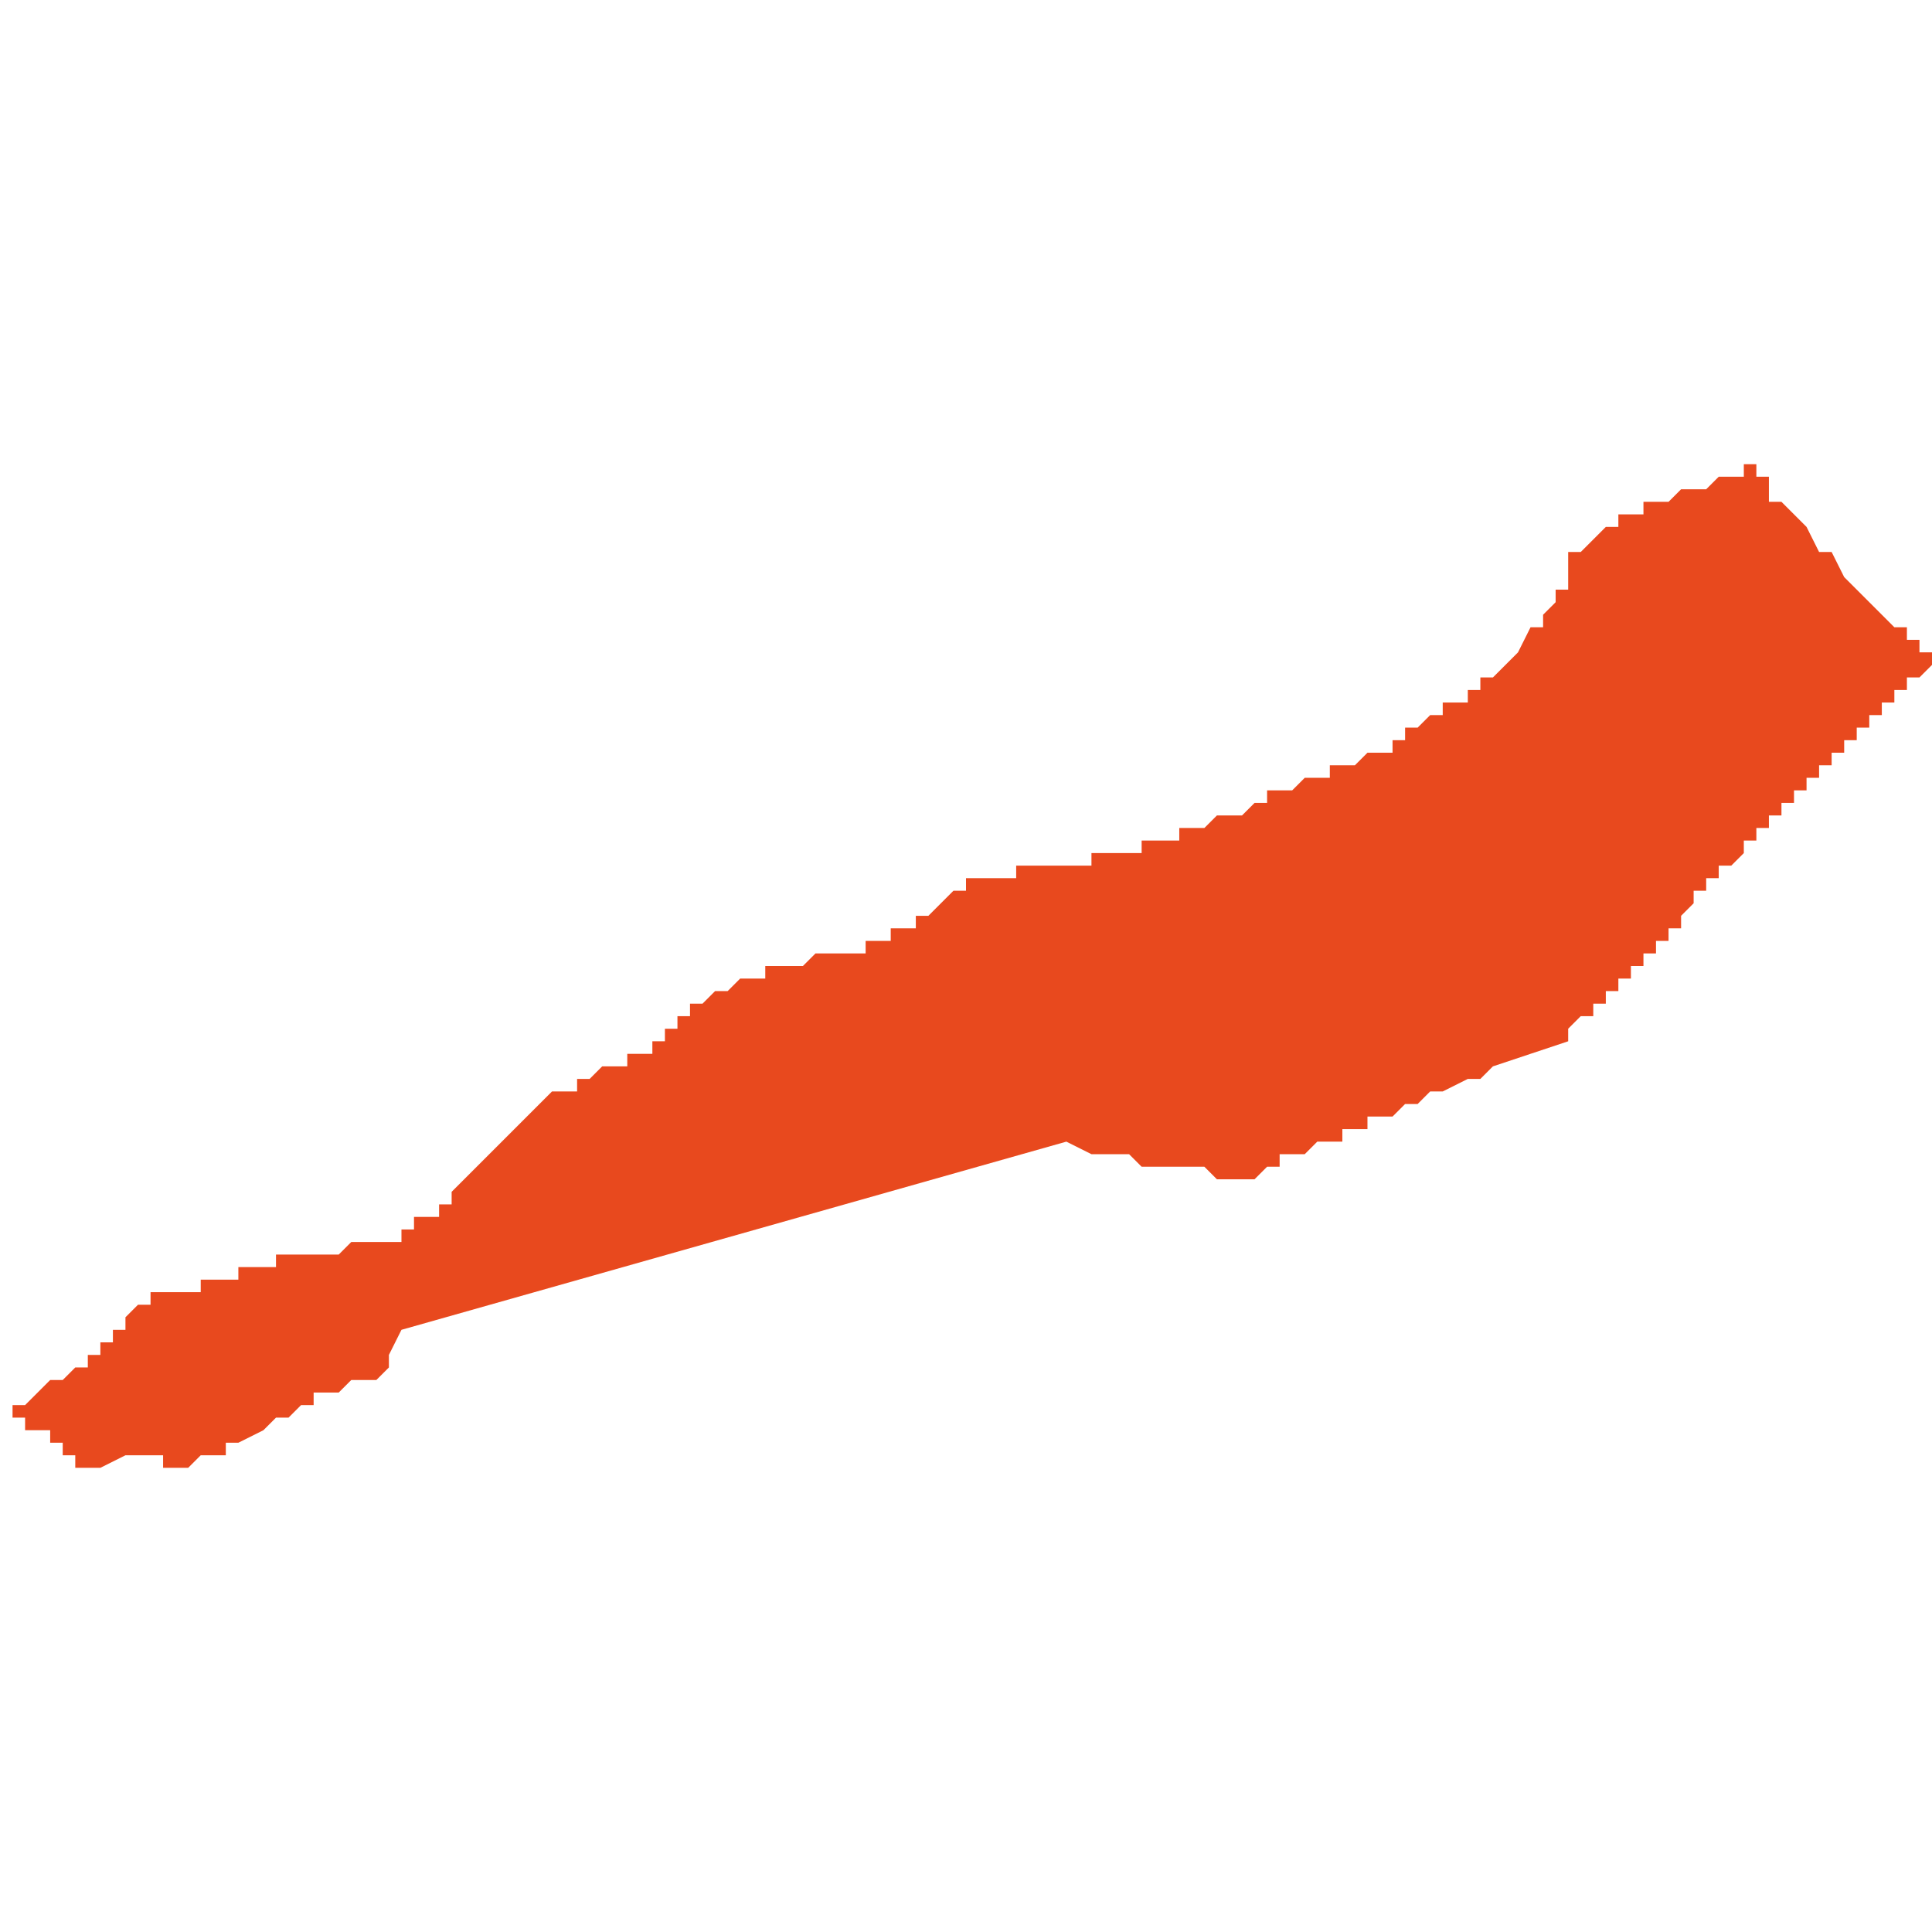 <svg xmlns="http://www.w3.org/2000/svg" xmlns:xlink="http://www.w3.org/1999/xlink" height="300" width="300" viewBox="4.67 -52.306 0.154 0.08"><path d="M 4.7 -52.233 L 4.7 -52.233 4.7 -52.233 4.701 -52.234 4.701 -52.235 4.702 -52.237 4.755 -52.252 4.757 -52.251 4.757 -52.251 4.757 -52.251 4.757 -52.251 4.758 -52.251 4.758 -52.251 4.758 -52.251 4.758 -52.251 4.758 -52.251 4.758 -52.251 4.759 -52.251 4.759 -52.251 4.759 -52.251 4.759 -52.251 4.759 -52.251 4.759 -52.251 4.759 -52.251 4.759 -52.251 4.759 -52.251 4.759 -52.251 4.759 -52.251 4.759 -52.251 4.759 -52.251 4.759 -52.251 4.759 -52.251 4.759 -52.251 4.759 -52.251 4.76 -52.251 4.76 -52.251 4.76 -52.251 4.76 -52.251 4.76 -52.251 4.76 -52.251 4.76 -52.251 4.76 -52.251 4.76 -52.251 4.76 -52.251 4.76 -52.251 4.76 -52.251 4.76 -52.251 4.76 -52.251 4.76 -52.251 4.76 -52.251 4.761 -52.25 4.761 -52.25 4.761 -52.25 4.761 -52.25 4.762 -52.25 4.762 -52.25 4.762 -52.25 4.762 -52.25 4.762 -52.25 4.763 -52.25 4.763 -52.25 4.763 -52.25 4.763 -52.25 4.763 -52.25 4.763 -52.25 4.764 -52.25 4.764 -52.25 4.764 -52.25 4.764 -52.25 4.764 -52.25 4.765 -52.25 4.765 -52.25 4.765 -52.25 4.765 -52.25 4.766 -52.25 4.766 -52.25 4.766 -52.25 4.767 -52.249 4.767 -52.249 4.768 -52.249 4.768 -52.249 4.768 -52.249 4.768 -52.249 4.768 -52.249 4.768 -52.249 4.768 -52.249 4.768 -52.249 4.768 -52.249 4.768 -52.249 4.769 -52.249 4.769 -52.249 4.769 -52.249 4.769 -52.249 4.769 -52.249 4.769 -52.249 4.769 -52.249 4.769 -52.249 4.769 -52.249 4.769 -52.248 4.769 -52.248 4.769 -52.248 4.769 -52.248 4.769 -52.249 4.769 -52.249 4.769 -52.249 4.769 -52.249 4.77 -52.249 4.77 -52.249 4.77 -52.249 4.771 -52.25 4.771 -52.25 4.771 -52.25 4.771 -52.25 4.772 -52.25 4.772 -52.25 4.772 -52.251 4.772 -52.251 4.772 -52.251 4.773 -52.251 4.774 -52.251 4.774 -52.251 4.774 -52.251 4.775 -52.252 4.775 -52.252 4.776 -52.252 4.776 -52.252 4.777 -52.252 4.777 -52.252 4.777 -52.253 4.777 -52.253 4.777 -52.253 4.778 -52.253 4.778 -52.253 4.778 -52.253 4.778 -52.253 4.778 -52.253 4.778 -52.253 4.778 -52.253 4.779 -52.253 4.779 -52.254 4.779 -52.254 4.779 -52.254 4.78 -52.254 4.78 -52.254 4.78 -52.254 4.78 -52.254 4.78 -52.254 4.78 -52.254 4.78 -52.254 4.78 -52.254 4.781 -52.254 4.781 -52.254 4.781 -52.254 4.781 -52.254 4.781 -52.254 4.781 -52.254 4.781 -52.254 4.781 -52.254 4.782 -52.255 4.782 -52.255 4.782 -52.255 4.782 -52.255 4.783 -52.255 4.784 -52.256 4.785 -52.256 4.787 -52.257 4.787 -52.257 4.787 -52.257 4.787 -52.257 4.788 -52.257 4.788 -52.257 4.789 -52.258 4.792 -52.259 4.795 -52.26 4.795 -52.26 4.795 -52.26 4.795 -52.261 4.795 -52.261 4.795 -52.261 4.795 -52.261 4.795 -52.261 4.795 -52.261 4.795 -52.261 4.795 -52.261 4.795 -52.261 4.795 -52.261 4.795 -52.261 4.795 -52.261 4.795 -52.261 4.795 -52.261 4.795 -52.261 4.795 -52.261 4.795 -52.261 4.795 -52.261 4.796 -52.262 4.796 -52.262 4.796 -52.262 4.796 -52.262 4.796 -52.262 4.796 -52.262 4.796 -52.262 4.796 -52.262 4.796 -52.262 4.796 -52.262 4.796 -52.262 4.796 -52.262 4.796 -52.262 4.796 -52.262 4.796 -52.262 4.796 -52.262 4.797 -52.262 4.797 -52.262 4.797 -52.262 4.797 -52.262 4.797 -52.262 4.797 -52.262 4.797 -52.263 4.797 -52.263 4.797 -52.263 4.797 -52.263 4.797 -52.263 4.797 -52.263 4.797 -52.263 4.797 -52.263 4.797 -52.263 4.797 -52.263 4.797 -52.263 4.797 -52.263 4.797 -52.263 4.798 -52.263 4.798 -52.263 4.798 -52.263 4.798 -52.263 4.798 -52.263 4.798 -52.263 4.798 -52.263 4.798 -52.263 4.798 -52.263 4.798 -52.263 4.798 -52.263 4.798 -52.264 4.798 -52.264 4.798 -52.264 4.798 -52.264 4.798 -52.264 4.798 -52.264 4.798 -52.264 4.799 -52.264 4.799 -52.264 4.799 -52.264 4.799 -52.264 4.799 -52.264 4.799 -52.264 4.799 -52.264 4.799 -52.264 4.799 -52.264 4.799 -52.264 4.799 -52.265 4.799 -52.265 4.799 -52.265 4.799 -52.265 4.799 -52.265 4.799 -52.265 4.8 -52.265 4.8 -52.265 4.8 -52.265 4.8 -52.265 4.8 -52.265 4.8 -52.265 4.8 -52.265 4.8 -52.265 4.8 -52.265 4.8 -52.265 4.8 -52.265 4.8 -52.265 4.8 -52.265 4.8 -52.265 4.8 -52.265 4.8 -52.265 4.8 -52.265 4.8 -52.265 4.8 -52.266 4.8 -52.266 4.8 -52.266 4.8 -52.266 4.801 -52.266 4.801 -52.266 4.801 -52.266 4.801 -52.266 4.801 -52.266 4.801 -52.266 4.801 -52.267 4.801 -52.267 4.801 -52.267 4.801 -52.267 4.801 -52.267 4.801 -52.267 4.802 -52.267 4.802 -52.267 4.802 -52.267 4.802 -52.267 4.802 -52.267 4.802 -52.267 4.802 -52.267 4.802 -52.267 4.802 -52.267 4.802 -52.267 4.802 -52.267 4.802 -52.267 4.802 -52.267 4.802 -52.267 4.802 -52.268 4.802 -52.268 4.802 -52.268 4.802 -52.268 4.802 -52.268 4.802 -52.268 4.802 -52.268 4.802 -52.268 4.802 -52.268 4.803 -52.268 4.803 -52.268 4.803 -52.268 4.803 -52.268 4.803 -52.268 4.803 -52.268 4.803 -52.268 4.803 -52.269 4.803 -52.269 4.803 -52.269 4.803 -52.269 4.803 -52.269 4.803 -52.269 4.803 -52.269 4.803 -52.269 4.803 -52.269 4.803 -52.269 4.803 -52.269 4.804 -52.269 4.804 -52.269 4.804 -52.269 4.804 -52.27 4.804 -52.27 4.804 -52.27 4.804 -52.27 4.804 -52.27 4.805 -52.271 4.805 -52.271 4.805 -52.271 4.805 -52.271 4.805 -52.272 4.805 -52.272 4.805 -52.272 4.806 -52.272 4.806 -52.272 4.806 -52.272 4.806 -52.272 4.806 -52.272 4.806 -52.273 4.806 -52.273 4.807 -52.273 4.807 -52.273 4.807 -52.274 4.807 -52.274 4.808 -52.274 4.809 -52.275 4.809 -52.275 4.809 -52.276 4.809 -52.276 4.809 -52.276 4.809 -52.276 4.81 -52.276 4.81 -52.276 4.81 -52.276 4.81 -52.276 4.81 -52.276 4.81 -52.277 4.81 -52.277 4.81 -52.277 4.81 -52.277 4.81 -52.277 4.81 -52.277 4.81 -52.277 4.811 -52.277 4.811 -52.277 4.811 -52.278 4.811 -52.278 4.811 -52.278 4.811 -52.278 4.811 -52.278 4.811 -52.278 4.811 -52.278 4.811 -52.278 4.811 -52.278 4.811 -52.278 4.811 -52.278 4.812 -52.278 4.812 -52.278 4.812 -52.278 4.812 -52.278 4.812 -52.278 4.812 -52.278 4.812 -52.278 4.812 -52.278 4.812 -52.279 4.812 -52.279 4.812 -52.279 4.812 -52.279 4.812 -52.279 4.812 -52.279 4.812 -52.279 4.812 -52.279 4.812 -52.279 4.812 -52.279 4.812 -52.279 4.813 -52.279 4.813 -52.279 4.813 -52.279 4.813 -52.279 4.813 -52.279 4.813 -52.279 4.813 -52.28 4.813 -52.28 4.813 -52.28 4.813 -52.28 4.814 -52.28 4.814 -52.28 4.814 -52.281 4.814 -52.281 4.814 -52.281 4.814 -52.281 4.815 -52.281 4.815 -52.281 4.815 -52.281 4.815 -52.282 4.815 -52.282 4.815 -52.282 4.815 -52.282 4.815 -52.282 4.815 -52.282 4.816 -52.282 4.816 -52.282 4.816 -52.282 4.816 -52.282 4.816 -52.282 4.816 -52.282 4.816 -52.282 4.816 -52.283 4.816 -52.283 4.816 -52.283 4.816 -52.283 4.816 -52.283 4.817 -52.283 4.817 -52.283 4.817 -52.283 4.817 -52.283 4.817 -52.283 4.817 -52.283 4.817 -52.283 4.817 -52.284 4.817 -52.284 4.818 -52.284 4.818 -52.284 4.818 -52.284 4.818 -52.284 4.818 -52.284 4.818 -52.284 4.818 -52.284 4.818 -52.285 4.818 -52.285 4.818 -52.285 4.818 -52.285 4.818 -52.285 4.818 -52.285 4.819 -52.285 4.819 -52.285 4.819 -52.285 4.819 -52.286 4.819 -52.286 4.819 -52.286 4.82 -52.286 4.82 -52.286 4.82 -52.286 4.82 -52.286 4.82 -52.286 4.82 -52.286 4.82 -52.286 4.82 -52.287 4.82 -52.287 4.82 -52.287 4.821 -52.287 4.821 -52.287 4.821 -52.287 4.821 -52.287 4.821 -52.287 4.821 -52.287 4.821 -52.287 4.821 -52.287 4.821 -52.288 4.821 -52.288 4.821 -52.288 4.821 -52.288 4.821 -52.288 4.822 -52.288 4.822 -52.288 4.822 -52.289 4.823 -52.289 4.823 -52.289 4.823 -52.289 4.823 -52.289 4.823 -52.289 4.823 -52.289 4.823 -52.289 4.824 -52.29 4.824 -52.29 4.824 -52.29 4.824 -52.29 4.824 -52.29 4.824 -52.29 4.824 -52.29 4.824 -52.29 4.824 -52.29 4.823 -52.29 4.824 -52.29 4.824 -52.29 4.824 -52.29 4.824 -52.29 4.824 -52.29 4.824 -52.29 4.824 -52.291 4.824 -52.291 4.824 -52.291 4.823 -52.291 4.823 -52.291 4.823 -52.291 4.823 -52.291 4.823 -52.292 4.823 -52.292 4.823 -52.292 4.822 -52.292 4.822 -52.292 4.822 -52.292 4.822 -52.292 4.822 -52.292 4.822 -52.292 4.822 -52.293 4.822 -52.293 4.822 -52.293 4.822 -52.293 4.822 -52.293 4.822 -52.293 4.822 -52.293 4.822 -52.293 4.822 -52.293 4.822 -52.293 4.822 -52.293 4.821 -52.293 4.821 -52.293 4.821 -52.293 4.82 -52.294 4.818 -52.296 4.817 -52.297 4.816 -52.299 4.815 -52.299 4.814 -52.301 4.813 -52.302 4.812 -52.303 4.811 -52.303 4.811 -52.303 4.811 -52.304 4.811 -52.304 4.811 -52.304 4.811 -52.304 4.811 -52.304 4.811 -52.305 4.811 -52.305 4.811 -52.305 4.811 -52.305 4.811 -52.305 4.81 -52.305 4.81 -52.305 4.81 -52.306 4.81 -52.306 4.81 -52.306 4.81 -52.306 4.81 -52.306 4.81 -52.306 4.81 -52.306 4.81 -52.306 4.81 -52.306 4.809 -52.306 4.809 -52.306 4.809 -52.305 4.809 -52.305 4.809 -52.305 4.808 -52.305 4.808 -52.305 4.808 -52.305 4.808 -52.305 4.807 -52.305 4.807 -52.305 4.807 -52.305 4.807 -52.305 4.806 -52.304 4.806 -52.304 4.806 -52.304 4.805 -52.304 4.805 -52.304 4.805 -52.304 4.805 -52.304 4.804 -52.304 4.804 -52.304 4.804 -52.304 4.804 -52.304 4.804 -52.304 4.804 -52.304 4.804 -52.304 4.804 -52.304 4.804 -52.304 4.804 -52.304 4.804 -52.304 4.803 -52.303 4.803 -52.303 4.803 -52.303 4.803 -52.303 4.802 -52.303 4.802 -52.303 4.802 -52.303 4.802 -52.303 4.801 -52.303 4.801 -52.302 4.801 -52.302 4.8 -52.302 4.8 -52.302 4.799 -52.302 4.799 -52.302 4.799 -52.301 4.799 -52.301 4.799 -52.301 4.798 -52.301 4.797 -52.3 4.796 -52.299 4.796 -52.299 4.796 -52.299 4.796 -52.299 4.796 -52.299 4.796 -52.299 4.795 -52.299 4.795 -52.299 4.795 -52.298 4.795 -52.297 4.795 -52.297 4.795 -52.297 4.795 -52.296 4.794 -52.296 4.794 -52.296 4.794 -52.296 4.794 -52.295 4.794 -52.295 4.794 -52.295 4.793 -52.294 4.793 -52.294 4.793 -52.294 4.793 -52.293 4.793 -52.293 4.793 -52.293 4.793 -52.293 4.793 -52.293 4.793 -52.293 4.792 -52.293 4.792 -52.293 4.791 -52.291 4.79 -52.29 4.79 -52.29 4.79 -52.29 4.79 -52.29 4.79 -52.29 4.79 -52.29 4.79 -52.29 4.79 -52.29 4.789 -52.289 4.789 -52.289 4.789 -52.289 4.789 -52.289 4.789 -52.289 4.789 -52.289 4.789 -52.289 4.788 -52.289 4.788 -52.289 4.788 -52.289 4.788 -52.288 4.787 -52.288 4.787 -52.287 4.786 -52.287 4.786 -52.287 4.786 -52.287 4.786 -52.287 4.786 -52.287 4.785 -52.287 4.785 -52.287 4.785 -52.287 4.785 -52.286 4.785 -52.286 4.784 -52.286 4.784 -52.286 4.784 -52.286 4.783 -52.285 4.783 -52.285 4.783 -52.285 4.783 -52.285 4.783 -52.285 4.783 -52.285 4.783 -52.285 4.782 -52.285 4.782 -52.285 4.782 -52.285 4.782 -52.284 4.782 -52.284 4.782 -52.284 4.782 -52.284 4.782 -52.284 4.781 -52.284 4.781 -52.284 4.781 -52.284 4.781 -52.284 4.781 -52.284 4.781 -52.284 4.781 -52.283 4.78 -52.283 4.78 -52.283 4.78 -52.283 4.78 -52.283 4.78 -52.283 4.78 -52.283 4.78 -52.283 4.78 -52.283 4.78 -52.283 4.78 -52.283 4.78 -52.283 4.779 -52.283 4.779 -52.283 4.779 -52.283 4.779 -52.283 4.779 -52.283 4.778 -52.282 4.778 -52.282 4.778 -52.282 4.777 -52.282 4.777 -52.282 4.776 -52.282 4.776 -52.282 4.776 -52.282 4.776 -52.281 4.775 -52.281 4.775 -52.281 4.775 -52.281 4.775 -52.281 4.774 -52.281 4.774 -52.281 4.774 -52.281 4.773 -52.28 4.773 -52.28 4.773 -52.28 4.773 -52.28 4.773 -52.28 4.773 -52.28 4.773 -52.28 4.772 -52.28 4.772 -52.28 4.771 -52.28 4.771 -52.279 4.771 -52.279 4.771 -52.279 4.771 -52.279 4.771 -52.279 4.771 -52.279 4.77 -52.279 4.77 -52.279 4.77 -52.279 4.77 -52.279 4.77 -52.279 4.769 -52.278 4.769 -52.278 4.768 -52.278 4.767 -52.278 4.767 -52.278 4.767 -52.278 4.766 -52.277 4.765 -52.277 4.765 -52.277 4.765 -52.277 4.764 -52.277 4.764 -52.276 4.764 -52.276 4.764 -52.276 4.764 -52.276 4.763 -52.276 4.763 -52.276 4.762 -52.276 4.762 -52.276 4.762 -52.276 4.761 -52.276 4.761 -52.276 4.761 -52.276 4.761 -52.275 4.761 -52.275 4.76 -52.275 4.76 -52.275 4.76 -52.275 4.76 -52.275 4.76 -52.275 4.76 -52.275 4.759 -52.275 4.759 -52.275 4.759 -52.275 4.759 -52.275 4.759 -52.275 4.759 -52.275 4.759 -52.275 4.758 -52.275 4.758 -52.275 4.758 -52.275 4.758 -52.275 4.757 -52.275 4.757 -52.274 4.757 -52.274 4.757 -52.274 4.756 -52.274 4.756 -52.274 4.756 -52.274 4.755 -52.274 4.755 -52.274 4.755 -52.274 4.755 -52.274 4.755 -52.274 4.755 -52.274 4.754 -52.274 4.754 -52.274 4.754 -52.274 4.754 -52.274 4.754 -52.274 4.753 -52.274 4.753 -52.274 4.753 -52.274 4.753 -52.274 4.753 -52.274 4.753 -52.274 4.753 -52.274 4.752 -52.274 4.752 -52.274 4.752 -52.274 4.752 -52.274 4.751 -52.274 4.751 -52.274 4.751 -52.274 4.751 -52.273 4.751 -52.273 4.751 -52.273 4.751 -52.273 4.75 -52.273 4.75 -52.273 4.75 -52.273 4.75 -52.273 4.75 -52.273 4.749 -52.273 4.749 -52.273 4.749 -52.273 4.749 -52.273 4.749 -52.273 4.749 -52.273 4.749 -52.273 4.749 -52.273 4.749 -52.273 4.749 -52.273 4.749 -52.273 4.749 -52.273 4.748 -52.273 4.748 -52.273 4.748 -52.273 4.748 -52.273 4.748 -52.273 4.748 -52.273 4.748 -52.273 4.748 -52.273 4.748 -52.273 4.748 -52.273 4.748 -52.273 4.748 -52.273 4.748 -52.273 4.748 -52.273 4.748 -52.273 4.747 -52.273 4.747 -52.273 4.747 -52.273 4.747 -52.272 4.747 -52.272 4.747 -52.272 4.747 -52.272 4.747 -52.272 4.747 -52.272 4.747 -52.272 4.747 -52.272 4.747 -52.272 4.747 -52.272 4.746 -52.272 4.746 -52.272 4.746 -52.272 4.746 -52.272 4.746 -52.272 4.746 -52.272 4.746 -52.272 4.745 -52.271 4.745 -52.271 4.745 -52.271 4.745 -52.271 4.745 -52.271 4.745 -52.271 4.745 -52.271 4.745 -52.271 4.745 -52.271 4.745 -52.271 4.745 -52.271 4.745 -52.271 4.744 -52.27 4.744 -52.27 4.744 -52.27 4.744 -52.27 4.744 -52.27 4.744 -52.27 4.744 -52.27 4.744 -52.27 4.744 -52.27 4.744 -52.27 4.744 -52.27 4.744 -52.27 4.744 -52.27 4.744 -52.27 4.743 -52.27 4.743 -52.27 4.743 -52.269 4.743 -52.269 4.743 -52.269 4.743 -52.269 4.743 -52.269 4.743 -52.269 4.742 -52.269 4.742 -52.269 4.742 -52.269 4.742 -52.269 4.742 -52.269 4.742 -52.269 4.741 -52.269 4.741 -52.269 4.741 -52.269 4.741 -52.268 4.741 -52.268 4.741 -52.268 4.741 -52.268 4.741 -52.268 4.741 -52.268 4.741 -52.268 4.74 -52.268 4.74 -52.268 4.74 -52.268 4.74 -52.268 4.74 -52.268 4.74 -52.268 4.74 -52.268 4.74 -52.268 4.739 -52.268 4.739 -52.268 4.739 -52.268 4.739 -52.268 4.739 -52.268 4.739 -52.268 4.739 -52.267 4.739 -52.267 4.739 -52.267 4.738 -52.267 4.738 -52.267 4.738 -52.267 4.738 -52.267 4.737 -52.267 4.737 -52.267 4.737 -52.267 4.737 -52.267 4.737 -52.267 4.736 -52.267 4.736 -52.267 4.736 -52.267 4.736 -52.267 4.735 -52.267 4.735 -52.267 4.735 -52.267 4.735 -52.267 4.734 -52.266 4.734 -52.266 4.734 -52.266 4.734 -52.266 4.733 -52.266 4.733 -52.266 4.733 -52.266 4.733 -52.266 4.732 -52.266 4.732 -52.266 4.732 -52.266 4.732 -52.266 4.731 -52.266 4.731 -52.266 4.731 -52.266 4.731 -52.265 4.731 -52.265 4.731 -52.265 4.731 -52.265 4.73 -52.265 4.73 -52.265 4.73 -52.265 4.73 -52.265 4.73 -52.265 4.73 -52.265 4.73 -52.265 4.73 -52.265 4.73 -52.265 4.73 -52.265 4.729 -52.265 4.729 -52.265 4.729 -52.265 4.729 -52.265 4.729 -52.265 4.729 -52.265 4.729 -52.265 4.729 -52.265 4.729 -52.265 4.728 -52.264 4.728 -52.264 4.728 -52.264 4.728 -52.264 4.728 -52.264 4.728 -52.264 4.728 -52.264 4.728 -52.264 4.728 -52.264 4.728 -52.264 4.728 -52.264 4.727 -52.264 4.727 -52.264 4.727 -52.264 4.727 -52.264 4.727 -52.264 4.727 -52.264 4.727 -52.264 4.727 -52.264 4.726 -52.263 4.726 -52.263 4.726 -52.263 4.726 -52.263 4.726 -52.263 4.726 -52.263 4.726 -52.263 4.726 -52.263 4.726 -52.263 4.726 -52.263 4.725 -52.263 4.725 -52.263 4.725 -52.263 4.725 -52.263 4.725 -52.263 4.725 -52.263 4.725 -52.263 4.725 -52.262 4.725 -52.262 4.725 -52.262 4.724 -52.262 4.724 -52.262 4.724 -52.262 4.724 -52.262 4.724 -52.261 4.724 -52.261 4.724 -52.261 4.724 -52.261 4.724 -52.261 4.724 -52.261 4.724 -52.261 4.724 -52.261 4.723 -52.261 4.723 -52.261 4.723 -52.261 4.723 -52.26 4.723 -52.26 4.723 -52.26 4.722 -52.26 4.722 -52.26 4.722 -52.26 4.722 -52.26 4.722 -52.26 4.722 -52.26 4.722 -52.26 4.722 -52.26 4.722 -52.26 4.722 -52.26 4.722 -52.26 4.722 -52.26 4.722 -52.259 4.722 -52.259 4.721 -52.259 4.721 -52.259 4.721 -52.259 4.721 -52.259 4.721 -52.259 4.721 -52.259 4.721 -52.259 4.721 -52.259 4.721 -52.259 4.721 -52.259 4.72 -52.259 4.72 -52.259 4.72 -52.259 4.72 -52.259 4.72 -52.258 4.72 -52.258 4.72 -52.258 4.72 -52.258 4.72 -52.258 4.72 -52.258 4.719 -52.258 4.719 -52.258 4.719 -52.258 4.719 -52.258 4.719 -52.258 4.719 -52.258 4.719 -52.258 4.719 -52.258 4.719 -52.258 4.719 -52.258 4.719 -52.258 4.719 -52.258 4.719 -52.258 4.718 -52.258 4.718 -52.258 4.718 -52.258 4.718 -52.258 4.718 -52.258 4.717 -52.257 4.717 -52.257 4.717 -52.257 4.717 -52.257 4.716 -52.257 4.716 -52.257 4.716 -52.257 4.716 -52.257 4.716 -52.257 4.716 -52.257 4.716 -52.256 4.716 -52.256 4.715 -52.256 4.715 -52.256 4.714 -52.256 4.714 -52.256 4.714 -52.256 4.714 -52.256 4.714 -52.256 4.714 -52.256 4.714 -52.256 4.714 -52.256 4.713 -52.255 4.713 -52.255 4.713 -52.255 4.713 -52.255 4.713 -52.255 4.713 -52.255 4.712 -52.254 4.712 -52.254 4.712 -52.254 4.711 -52.253 4.711 -52.253 4.71 -52.252 4.71 -52.252 4.71 -52.252 4.709 -52.251 4.709 -52.251 4.709 -52.251 4.709 -52.251 4.708 -52.25 4.708 -52.25 4.708 -52.25 4.708 -52.25 4.707 -52.249 4.707 -52.249 4.707 -52.249 4.707 -52.249 4.707 -52.249 4.707 -52.249 4.706 -52.248 4.706 -52.248 4.706 -52.248 4.706 -52.248 4.706 -52.248 4.706 -52.248 4.706 -52.248 4.706 -52.248 4.706 -52.247 4.706 -52.247 4.706 -52.247 4.706 -52.247 4.706 -52.247 4.706 -52.247 4.706 -52.247 4.705 -52.247 4.705 -52.247 4.705 -52.247 4.705 -52.246 4.705 -52.246 4.705 -52.246 4.704 -52.246 4.704 -52.246 4.704 -52.246 4.704 -52.246 4.704 -52.246 4.704 -52.246 4.703 -52.246 4.703 -52.245 4.703 -52.245 4.703 -52.245 4.703 -52.245 4.702 -52.245 4.702 -52.245 4.702 -52.244 4.702 -52.244 4.702 -52.244 4.702 -52.244 4.701 -52.244 4.701 -52.244 4.701 -52.244 4.701 -52.244 4.701 -52.244 4.701 -52.244 4.701 -52.244 4.701 -52.244 4.7 -52.244 4.7 -52.244 4.7 -52.244 4.7 -52.244 4.7 -52.244 4.7 -52.244 4.699 -52.244 4.699 -52.244 4.699 -52.244 4.698 -52.244 4.698 -52.244 4.697 -52.243 4.697 -52.243 4.696 -52.243 4.696 -52.243 4.696 -52.243 4.696 -52.243 4.696 -52.243 4.695 -52.243 4.695 -52.243 4.695 -52.243 4.695 -52.243 4.695 -52.243 4.694 -52.243 4.694 -52.243 4.694 -52.243 4.694 -52.243 4.694 -52.243 4.693 -52.243 4.693 -52.243 4.693 -52.243 4.693 -52.243 4.693 -52.243 4.693 -52.243 4.692 -52.243 4.692 -52.243 4.692 -52.243 4.692 -52.242 4.691 -52.242 4.691 -52.242 4.691 -52.242 4.69 -52.242 4.69 -52.242 4.689 -52.242 4.689 -52.242 4.689 -52.241 4.688 -52.241 4.687 -52.241 4.687 -52.241 4.687 -52.241 4.687 -52.241 4.687 -52.241 4.686 -52.241 4.686 -52.24 4.686 -52.24 4.686 -52.24 4.686 -52.24 4.685 -52.24 4.685 -52.24 4.684 -52.24 4.684 -52.24 4.684 -52.24 4.684 -52.24 4.683 -52.24 4.683 -52.24 4.682 -52.24 4.682 -52.24 4.682 -52.239 4.682 -52.239 4.682 -52.239 4.682 -52.239 4.682 -52.239 4.681 -52.239 4.681 -52.239 4.681 -52.239 4.681 -52.239 4.681 -52.239 4.681 -52.239 4.681 -52.239 4.681 -52.239 4.681 -52.239 4.681 -52.239 4.681 -52.239 4.681 -52.239 4.681 -52.239 4.681 -52.239 4.68 -52.238 4.68 -52.238 4.68 -52.238 4.68 -52.238 4.68 -52.238 4.68 -52.237 4.68 -52.237 4.68 -52.237 4.679 -52.237 4.679 -52.237 4.679 -52.237 4.679 -52.236 4.678 -52.236 4.678 -52.235 4.678 -52.235 4.678 -52.235 4.678 -52.235 4.678 -52.235 4.678 -52.235 4.677 -52.235 4.677 -52.234 4.677 -52.234 4.677 -52.234 4.676 -52.234 4.676 -52.234 4.676 -52.234 4.675 -52.233 4.674 -52.233 4.674 -52.233 4.674 -52.233 4.673 -52.232 4.673 -52.232 4.672 -52.231 4.672 -52.231 4.67 -52.231 4.67 -52.231 4.67 -52.231 4.671 -52.231 4.671 -52.23 4.671 -52.23 4.672 -52.23 4.672 -52.23 4.672 -52.229 4.673 -52.229 4.673 -52.229 4.674 -52.229 4.674 -52.228 4.674 -52.228 4.675 -52.228 4.675 -52.227 4.676 -52.227 4.676 -52.227 4.676 -52.227 4.676 -52.227 4.676 -52.226 4.677 -52.226 4.677 -52.226 4.677 -52.226 4.677 -52.226 4.677 -52.226 4.677 -52.226 4.678 -52.226 4.678 -52.226 4.68 -52.227 4.68 -52.227 4.681 -52.227 4.681 -52.227 4.683 -52.227 4.683 -52.227 4.683 -52.227 4.683 -52.227 4.683 -52.227 4.683 -52.227 4.683 -52.226 4.683 -52.226 4.683 -52.226 4.683 -52.226 4.683 -52.226 4.683 -52.226 4.683 -52.226 4.683 -52.226 4.684 -52.226 4.684 -52.226 4.684 -52.226 4.684 -52.226 4.684 -52.226 4.684 -52.226 4.684 -52.226 4.685 -52.226 4.685 -52.226 4.685 -52.226 4.685 -52.226 4.685 -52.226 4.685 -52.226 4.686 -52.227 4.686 -52.227 4.686 -52.227 4.686 -52.227 4.686 -52.227 4.686 -52.227 4.686 -52.227 4.686 -52.227 4.687 -52.227 4.687 -52.227 4.687 -52.227 4.687 -52.227 4.687 -52.227 4.687 -52.227 4.687 -52.227 4.687 -52.227 4.687 -52.227 4.687 -52.227 4.687 -52.227 4.687 -52.227 4.687 -52.227 4.688 -52.227 4.688 -52.227 4.688 -52.227 4.688 -52.228 4.688 -52.228 4.689 -52.228 4.689 -52.228 4.691 -52.229 4.691 -52.229 4.691 -52.229 4.692 -52.23 4.693 -52.23 4.693 -52.23 4.694 -52.231 4.694 -52.231 4.694 -52.231 4.694 -52.231 4.695 -52.231 4.695 -52.231 4.695 -52.231 4.695 -52.231 4.695 -52.232 4.695 -52.232 4.696 -52.232 4.696 -52.232 4.696 -52.232 4.696 -52.232 4.696 -52.232 4.696 -52.232 4.697 -52.232 4.697 -52.232 4.698 -52.233 4.699 -52.233 Z" fill="#e8491e" /></svg>